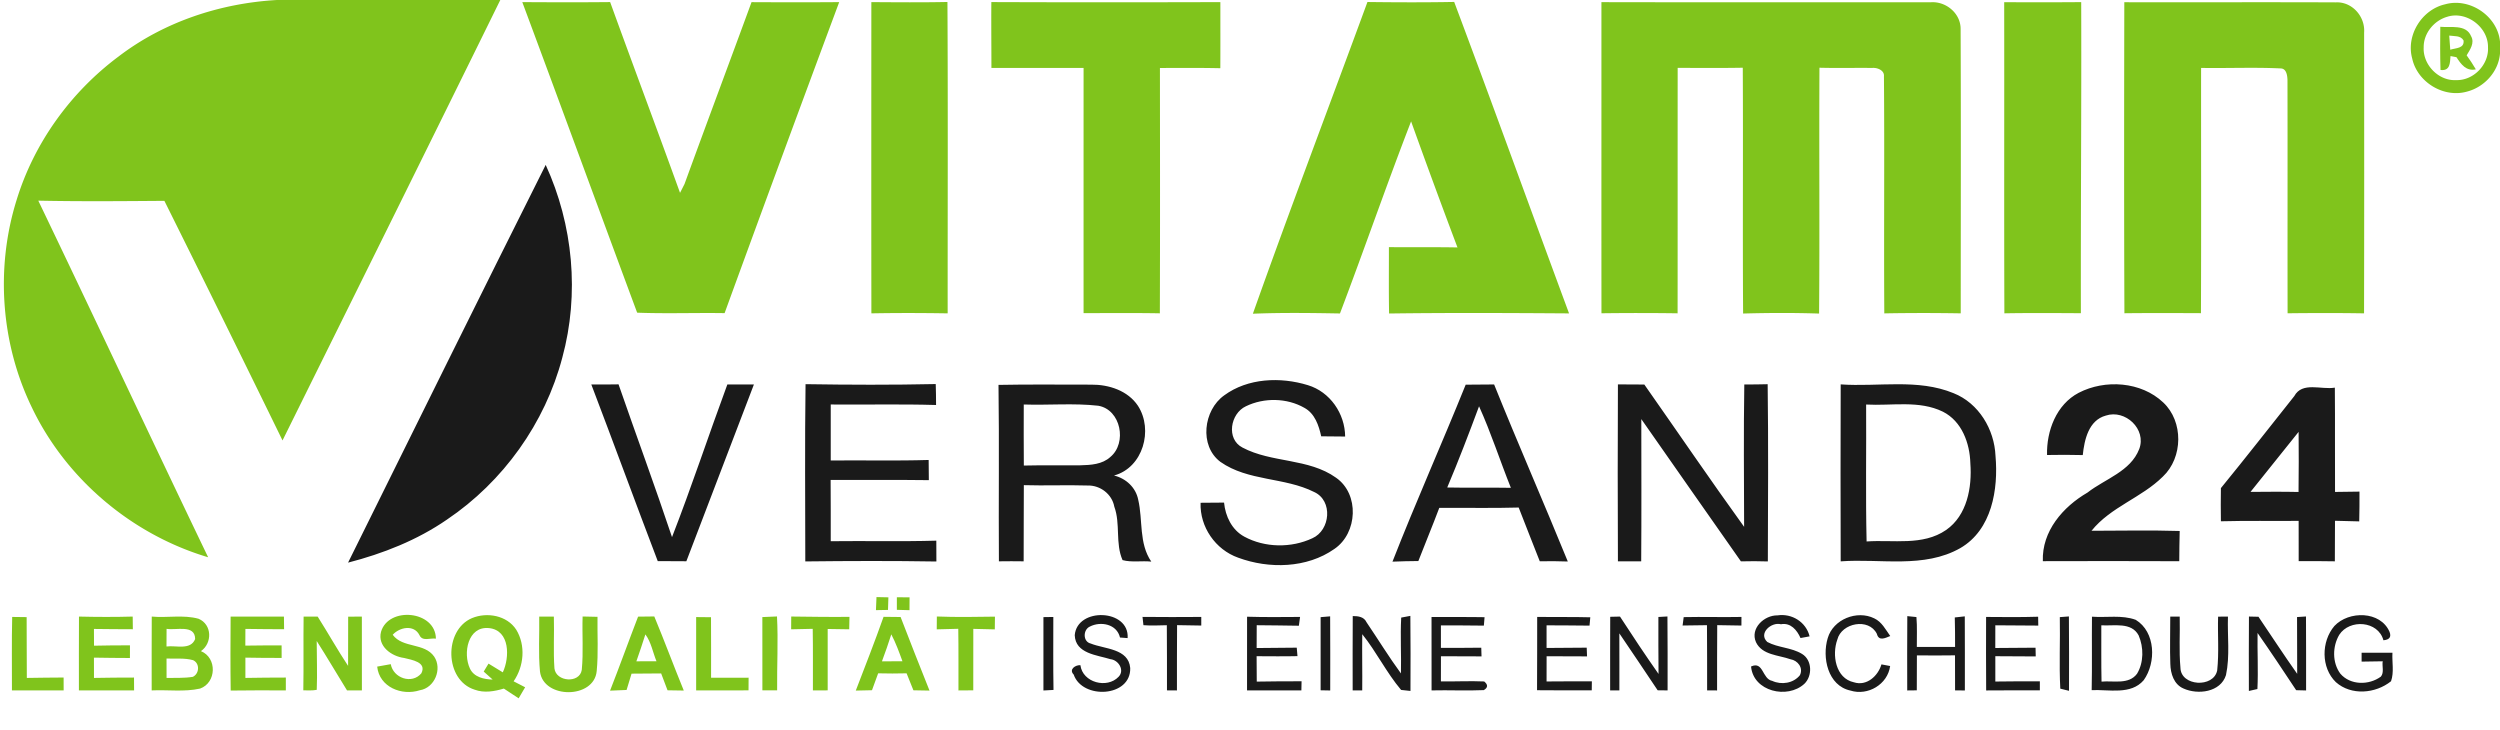 <svg xmlns="http://www.w3.org/2000/svg" viewBox="0 0 685 200"><g fill="#80c41c"><path d="M75.88 0h61.2c-19.8 40.27-39.76 80.46-59.67 120.68a9507.074 9507.074 0 0 0-32.37-65.65c-11.52.09-23.04.19-34.55-.05 15.62 32.52 30.91 65.19 46.54 97.71-20.95-6.23-39.06-21.52-48.42-41.3-8.4-17.46-9.84-38.1-4.06-56.59 4.79-15.64 14.81-29.52 27.9-39.29C44.88 5.99 60.32.89 75.88 0Zm67.23.58c8.02.05 16.04.07 24.07-.01 6.32 17.45 12.85 34.82 19.15 52.27.31-.6.92-1.81 1.23-2.42 6.05-16.63 12.27-33.21 18.36-49.83 8.01.04 16.01.06 24.02-.01-10.56 28.37-21.04 56.78-31.4 85.22-7.98-.13-16 .18-23.96-.13-10.52-28.34-20.91-56.75-31.47-85.09Zm95.64 0c6.95.04 13.9.11 20.85-.04.16 28.44.05 56.88.06 85.32-6.97-.11-13.94-.13-20.9 0-.04-28.43-.02-56.85-.01-85.28Zm32.88-.01c20.92.08 41.83.07 62.75.01 0 6.03.02 12.07-.01 18.11-5.52-.12-11.04-.08-16.55-.06.02 22.41.06 44.82-.02 67.22-6.97-.13-13.94-.04-20.9-.06-.01-22.39 0-44.79 0-67.18-8.42 0-16.84.02-25.25 0 0-6.01-.07-12.02-.02-18.04Zm71.66 85.39c10.14-28.58 20.94-56.94 31.39-85.41 7.92.1 15.85.13 23.77-.02 10.65 28.39 20.94 56.91 31.47 85.34-16.43-.11-32.88-.19-49.31.03-.11-6.06-.04-12.12-.05-18.19 6.26.08 12.53-.04 18.79.09a2229.93 2229.93 0 0 1-12.71-34.54c-6.75 17.44-12.85 35.14-19.49 52.63-7.95-.14-15.91-.25-23.86.07ZM438.79.59c30.05.07 60.1 0 90.16.04 4.2-.36 8.3 3.02 8.26 7.33.11 25.96.04 51.93.03 77.9-6.98-.12-13.96-.12-20.94.01-.14-21.66.08-43.32-.1-64.97.17-1.64-1.86-2.42-3.2-2.28-4.82-.06-9.65.07-14.47-.06-.12 22.46.08 44.91-.1 67.36-6.94-.23-13.88-.2-20.82-.01-.15-22.45.03-44.9-.09-67.35-5.95.1-11.89.06-17.84.03-.02 22.42.01 44.84-.02 67.26-6.95-.1-13.91-.1-20.86-.01-.03-28.42 0-56.83-.01-85.25Zm110.36.02c7.03 0 14.07.04 21.1-.03.1 28.42-.15 56.82-.09 85.24-6.99-.04-13.98-.09-20.96.03-.1-28.41 0-56.83-.05-85.24Zm32.91 0c19.3.05 38.61-.05 57.91.04 4.52-.24 8.12 3.88 7.8 8.28.02 25.64.04 51.28-.02 76.93-6.98-.12-13.97-.1-20.95-.02-.04-21.31.02-42.62-.03-63.93-.04-1.2-.27-3.12-1.84-3.16-7.26-.35-14.55-.02-21.83-.14-.02 22.4.06 44.8-.04 67.2-6.99-.03-13.98-.06-20.97.02-.12-28.41-.08-56.82-.03-85.22Zm78.87 15.37c-1.72-6.34 2.68-13.37 9.04-14.8C676.7-.72 684.33 4.4 685 11.4v3.26c-.4 4.95-4.27 9.2-9.02 10.43-6.42 1.85-13.68-2.61-15.05-9.11m9.6-11.38c-3.61 1.04-6.48 4.53-6.44 8.35-.26 4.78 4.07 9.26 8.88 9 4.75.16 9-4.23 8.74-8.96.12-5.53-5.89-10.09-11.18-8.39Z"/><path d="M668.64 7.34c2.82.28 7.08-.75 8.44 2.58 1.04 1.83-.3 3.7-1.22 5.24.89 1.24 1.75 2.51 2.52 3.84-2.64.59-4.08-1.42-5.31-3.33-.41-.08-1.23-.23-1.63-.31-.14 1.94-.11 4.13-2.74 3.81-.13-3.94-.1-7.89-.06-11.83m2.45 2.41c.07 1.29.17 2.58.28 3.87 1.49-.49 3.93-.31 3.64-2.56-.85-1.4-2.55-1.1-3.92-1.31ZM240.16 163.6c1.08.02 2.17.04 3.26.07-.05 1.15-.07 2.3-.11 3.45l-3.3.06c.04-1.2.09-2.39.15-3.58Zm5.58.05c1.16 0 2.32.01 3.48.02-.01 1.17-.02 2.35-.02 3.52-1.15-.04-2.31-.07-3.46-.1v-3.44Zm-242.4 5.39c.99.02 2.97.04 3.96.05.05 5.55-.01 11.1.05 16.66 3.36-.07 6.72-.08 10.08-.11.01.88.01 2.65.01 3.53-4.72-.02-9.45-.01-14.17-.01.02-6.7-.09-13.41.07-20.12Zm18.3-.1c4.9.12 9.81.14 14.72 0l.04 3.47c-3.55-.02-7.11-.02-10.66-.08.01 1.53.01 3.06.02 4.59 3.28-.09 6.57-.09 9.85-.1 0 1.16-.01 2.31-.01 3.47-3.28-.02-6.57-.03-9.86-.1 0 1.85.01 3.7.01 5.56 3.66-.09 7.31-.08 10.97-.1 0 .88.01 2.64.02 3.52-5.04-.01-10.08-.02-15.12 0 0-6.74-.02-13.49.02-20.23Zm19.94 0c4.25.4 8.67-.56 12.83.6 3.71 1.56 3.81 6.66.65 8.87 4.47 1.83 4.27 8.65-.24 10.26-4.34.96-8.85.29-13.26.5 0-6.74-.02-13.49.02-20.23m4.06 3.36c-.01 1.61-.02 3.22-.02 4.84 2.57-.37 6.59 1.11 7.85-2.04-.01-4.1-5.23-2.33-7.83-2.8m-.01 8.13c0 1.78 0 3.56.01 5.33 2.4-.07 4.83.09 7.21-.31 1.81-.88 1.94-3.69.07-4.56-2.36-.67-4.87-.33-7.29-.46Zm17.56-11.48H77.8l.04 3.46c-3.54-.02-7.07-.03-10.6-.09-.01 1.53-.02 3.05-.02 4.58 3.31-.05 6.62-.07 9.94-.06 0 .86 0 2.57.01 3.43-3.31 0-6.62-.01-9.93-.08-.01 1.85-.01 3.7 0 5.56 3.69-.08 7.39-.08 11.08-.1v3.52c-5.04-.01-10.07-.05-15.11.04-.1-6.75-.06-13.51-.02-20.26Zm20 0c1.28 0 2.56-.01 3.85-.01 2.83 4.47 5.42 9.1 8.34 13.51.06-4.49-.04-8.99.02-13.48l3.75-.03c.01 6.74 0 13.48.01 20.22h-4.08c-2.78-4.5-5.45-9.07-8.3-13.53 0 4.46.19 8.92.01 13.38-1.21.25-2.45.13-3.68.14.12-6.73-.01-13.46.08-20.2Zm21.21 4.17c2.05-7.02 14.94-5.84 15.04 1.87-1.51-.25-3.71.87-4.52-.99-1.52-2.94-5.42-2.17-7.32-.07 2.77 3.74 8.68 2.11 11.37 5.98 2.26 3.38.13 8.58-3.95 9.22-4.92 1.59-11.08-.86-11.67-6.48 1.24-.23 2.48-.45 3.72-.67.68 3.82 5.8 5.6 8.38 2.51 1.57-3.09-2.65-3.68-4.72-4.21-3.46-.45-7.35-3.22-6.33-7.16Zm24.93-3.76c4.13-1.71 9.58-.74 12.12 3.17 2.64 4.31 2.12 10.06-.72 14.15.79.41 2.37 1.23 3.16 1.63-.59 1.01-1.18 2.02-1.78 3.03-1.36-.89-2.71-1.78-4.05-2.67-2.6.77-5.39 1.27-8.01.3-8.24-2.58-8.52-16.3-.72-19.61m-.57 13.81c1.09 2.37 3.87 2.98 6.23 3.03-.62-.55-1.84-1.64-2.45-2.19.33-.55.99-1.64 1.32-2.18 1.3.8 2.6 1.61 3.91 2.39 1.92-4.06 2-11.52-3.76-12.12-5.86-.61-7.2 6.92-5.25 11.07Zm18.99-14.22h4.01c.14 4.73-.18 9.48.16 14.2.43 3.7 6.92 4.17 7.49.4.47-4.86.07-9.76.23-14.63 1.36.02 2.72.05 4.08.09-.07 4.95.26 9.93-.22 14.87-.71 7.68-14.6 7.68-15.54.13-.48-5-.12-10.04-.21-15.06Zm19.41 20.29c2.64-6.73 5.08-13.54 7.68-20.28 1.48-.02 2.96-.03 4.44-.05 2.8 6.73 5.32 13.56 8.08 20.3-1.48-.03-2.97-.05-4.45-.07-.58-1.54-1.17-3.08-1.75-4.62-2.7.03-5.41.03-8.11.06-.46 1.49-.92 2.98-1.36 4.47-1.52.07-3.02.13-4.53.19m9.68-15.42c-.8 2.47-1.59 4.94-2.47 7.38 1.83-.02 3.67-.03 5.51-.02-1.01-2.45-1.44-5.2-3.04-7.36Zm13.91-4.74c1.36.01 2.71.02 4.07.04.05 5.52.01 11.05.02 16.58 3.42-.02 6.85-.03 10.28-.01-.01.87-.02 2.6-.02 3.47-4.79 0-9.57-.01-14.35.01-.01-6.7-.02-13.4 0-20.09Zm18.14 0c1.33-.06 2.67-.12 4.01-.17.36 6.74-.03 13.5.04 20.25h-4.04c-.01-6.7.01-13.39-.01-20.08Zm7.91-.15c5.32.06 10.64.15 15.96.09-.02 1.13-.05 2.27-.07 3.41l-5.9-.09c-.01 5.6-.01 11.21 0 16.82-1.35 0-2.7 0-4.05.01-.02-5.63.05-11.25-.05-16.87-1.97.04-3.94.09-5.91.13.01-.88.02-2.62.02-3.5Zm25.3.08c1.55.01 3.11.03 4.67.05 2.58 6.75 5.25 13.45 7.92 20.16-1.47-.03-2.94-.06-4.41-.08-.61-1.55-1.24-3.11-1.87-4.65-2.6.07-5.19.07-7.79 0-.57 1.54-1.14 3.08-1.69 4.63-1.48.03-2.97.07-4.44.1 2.58-6.71 5.21-13.42 7.61-20.21m2.12 4.8c-.81 2.48-1.63 4.96-2.56 7.39 1.87-.02 3.74-.02 5.62-.01-.91-2.5-1.82-5.02-3.06-7.38Zm12.48-4.89c5.3.21 10.61.12 15.92.04-.01 1.16-.03 2.33-.04 3.49-1.96-.05-3.93-.1-5.89-.14-.03 5.61-.01 11.23-.01 16.84-1.36.01-2.71.01-4.06.03-.02-5.63.04-11.26-.05-16.89l-5.9.15c.01-.88.02-2.64.03-3.52Z"/></g><path fill="#1a1a1a" d="M95.37 154.16c18.01-36.35 35.97-72.72 54.15-108.98 7.52 16.39 9.3 35.38 4.55 52.81-4.72 17.96-16.21 34.01-31.61 44.38-8.17 5.64-17.52 9.32-27.09 11.79Zm240.06-45.83c6.49-4.77 15.43-5.1 22.92-2.8 6.09 1.84 10.17 7.8 10.22 14.08l-6.56-.06c-.66-2.99-1.74-6.25-4.62-7.81-4.79-2.74-11.08-2.83-16.02-.42-4.25 1.97-5.48 8.97-.93 11.31 8 4.25 18.09 2.87 25.63 8.26 6.47 4.48 5.92 15.2-.45 19.52-7.54 5.31-17.92 5.52-26.37 2.39-6.22-2.2-10.53-8.43-10.29-15.04 2.14-.03 4.28-.04 6.43-.05.36 3.74 2.13 7.48 5.55 9.33 5.63 3.06 12.87 3.15 18.65.44 4.95-2.2 5.68-10.31.49-12.67-8.09-4.08-18.1-2.92-25.69-8.26-5.86-4.4-4.65-14.18 1.04-18.22Zm-173.41-2.98c2.49.01 4.97.01 7.46-.04 4.84 13.97 9.97 27.84 14.65 41.86 5.38-13.81 10.02-27.92 15.16-41.82 2.42.01 4.85.01 7.28-.01-6.16 16.15-12.36 32.29-18.51 48.44-2.61-.03-5.23-.04-7.84-.04-6.14-16.1-12.06-32.29-18.2-48.39Zm58.7-.09c11.89.19 23.79.23 35.67-.03.06 1.92.09 3.83.09 5.74-9.62-.29-19.24-.05-28.86-.14-.01 5.11-.01 10.23 0 15.34 8.94-.09 17.89.14 26.83-.14.02 1.84.03 3.68.05 5.53-8.97-.12-17.94-.03-26.91-.06.05 5.59.02 11.19.03 16.79 9.64-.12 19.29.13 28.93-.15.03 1.9.03 3.8.02 5.71-11.97-.2-23.95-.16-35.92-.02-.01-16.19-.15-32.39.07-48.57Zm52.87.2c8.46-.18 16.92-.05 25.39-.07 4.81-.05 10.04 1.62 12.82 5.8 4.26 6.58 1.4 16.94-6.56 19.1 3.27.79 5.98 3.28 6.63 6.64 1.32 5.63.13 11.91 3.58 16.95-2.6-.28-5.36.27-7.87-.41-2.03-4.58-.53-9.92-2.26-14.64-.62-3.42-3.84-5.89-7.28-5.8-5.84-.19-11.68.08-17.51-.1-.07 6.96.01 13.92-.05 20.87-2.26-.03-4.52-.04-6.78 0-.11-16.11.11-32.23-.11-48.34m6.92 5.37c-.01 5.57-.03 11.15.02 16.73 5.15-.13 10.31-.01 15.47-.07 2.86-.07 6.03-.24 8.25-2.29 4.62-3.84 2.89-12.96-3.32-14.03-6.77-.76-13.62-.11-20.42-.34Zm121.09-5.43c2.59-.04 5.19-.05 7.79-.06 6.54 16.25 13.58 32.29 20.19 48.51-2.57-.09-5.13-.12-7.68-.06-1.98-4.89-3.82-9.83-5.78-14.73-7.25.22-14.51.03-21.76.1-1.83 4.89-3.85 9.69-5.73 14.56-2.37.02-4.73.07-7.09.17 6.37-16.29 13.52-32.27 20.06-48.49m3.66 5.92c-2.77 7.47-5.62 14.91-8.72 22.25 5.81.13 11.62-.02 17.44.09-2.98-7.42-5.42-15.06-8.72-22.34Zm38.05-6c2.41.03 4.83.05 7.24.04 9.12 12.99 18.05 26.12 27.34 38.99-.03-13.01-.16-26.01.05-39.01 2.13.01 4.26-.01 6.4-.07.21 16.18.1 32.37.05 48.56-2.46-.08-4.92-.09-7.38-.02-9.14-12.96-18.18-26-27.29-38.98 0 12.99.07 25.98-.03 38.97-2.13-.02-4.26-.02-6.38 0-.07-16.16-.08-32.32 0-48.48Zm61.04 0c10.28.73 21.12-1.64 30.93 2.41 6.91 2.75 11.18 9.91 11.49 17.18.81 9.14-.99 20.25-9.63 25.26-9.98 5.68-21.89 2.83-32.79 3.64-.05-16.17-.05-32.33 0-48.49m6.97 5.52c.08 12.51-.16 25.02.13 37.52 7.26-.52 15.38 1.27 21.78-3.14 5.76-3.99 7.14-11.7 6.65-18.26-.14-5.51-2.33-11.55-7.53-14.16-6.53-3.2-14.04-1.56-21.03-1.96Zm58.24-3.21c7.23-3.75 17.1-3.09 23.15 2.63 5.6 5.22 5.46 15.1-.08 20.32-5.84 5.81-14.31 8.32-19.55 14.85 8.05-.01 16.11-.19 24.16.06-.08 2.76-.1 5.52-.12 8.28-12.46-.06-24.92-.04-37.38-.01-.3-8.22 5.51-14.89 12.24-18.8 4.82-3.76 11.8-5.78 14.17-11.93 2.06-5.43-3.82-10.94-9.16-9.16-4.71 1.29-5.87 6.62-6.31 10.82-3.26-.09-6.53-.08-9.79-.02-.16-6.61 2.55-13.83 8.67-17.04Zm59.07.91c2.21-4.06 7.42-1.68 11.12-2.33.09 9.52-.01 19.05.05 28.58 2.23-.04 4.46-.07 6.7-.09.01 2.72 0 5.44-.07 8.16-2.22-.08-4.43-.13-6.64-.17 0 3.71 0 7.41-.04 11.11-3.31-.06-6.61-.07-9.91-.05.01-3.68 0-7.35-.01-11.03-7.1.06-14.2-.08-21.3.11-.05-3.03-.05-6.06 0-9.09 6.8-8.32 13.41-16.79 20.1-25.2m-11.99 26.24c4.38-.04 8.77-.08 13.16.02.05-5.49.09-10.98.02-16.47-4.36 5.51-8.82 10.94-13.18 16.45ZM285.9 169.09l2.71-.04c.01 6.66-.07 13.33.05 19.99-.69.04-2.07.11-2.76.15 0-6.7-.01-13.4 0-20.1Zm8.58 4.96c.63-7.73 15.04-7.22 14.49.79l-2.09-.16c-.85-3.69-5.28-4.53-8.26-3-1.9.86-1.95 4.15.25 4.65 3.8 1.54 10.34 1.33 10.81 6.7.24 8.03-13.12 8.69-15.49 1.8-1.43-1.45.56-2.68 1.84-2.57.61 4.79 7.31 6.51 10.46 3.18 1.75-1.78-.02-4.6-2.21-4.82-3.68-1.15-9.61-1.51-9.8-6.57Zm18.57-5.02c5.37.03 10.73.08 16.1.01v2.36c-2.21-.03-4.42-.06-6.63-.11-.07 5.96-.01 11.93-.04 17.89-.68 0-2.05-.01-2.73-.02-.03-5.95.04-11.9-.04-17.85-2.14.04-4.29.16-6.41-.01-.07-.57-.19-1.7-.25-2.27Zm28.65-.05c4.84.15 9.68.09 14.52.06-.08.6-.25 1.8-.33 2.41-3.86-.09-7.71-.08-11.55-.14-.02 2.08-.02 4.17-.02 6.25 3.66-.04 7.32-.05 10.99-.1l.2 2.32c-3.73.09-7.47.03-11.2.02 0 2.32.01 4.64.04 6.96 4.09-.09 8.18-.08 12.28-.09-.01.62-.04 1.87-.05 2.5-4.96-.03-9.93-.02-14.89-.01 0-6.73-.02-13.45.01-20.18Zm20.15.12c.65-.06 1.96-.16 2.61-.22.05 6.77.02 13.54.02 20.31-.66-.01-1.97-.03-2.63-.05-.01-6.68 0-13.36 0-20.04Zm8.8-.3c1.49 0 3.08.18 3.78 1.7 3.16 4.66 6.1 9.47 9.43 14.02.12-5.1-.2-10.2.07-15.3.63-.12 1.88-.35 2.51-.47.08 6.85.05 13.71.03 20.57l-2.57-.28c-4.01-4.74-6.75-10.43-10.64-15.27-.08 5.13.05 10.26-.01 15.4h-2.62c0-6.79-.03-13.58.02-20.37Zm21.59.25c4.84.05 9.69-.03 14.53.06-.05.58-.14 1.74-.19 2.31-3.93-.06-7.85-.06-11.77-.06-.01 2.05 0 4.11 0 6.16 3.68 0 7.37 0 11.06-.05.02.6.05 1.78.07 2.38-3.71-.03-7.42-.04-11.12-.04-.01 2.3-.01 4.59-.01 6.89 3.95.07 7.91-.16 11.86.02 1.08.89 1.05 1.68-.1 2.37-4.77.22-9.55-.04-14.32.08-.03-6.71-.01-13.41-.01-20.12Zm28.95-.01c4.85.07 9.7-.04 14.55.1-.05.57-.15 1.71-.21 2.28-3.92-.06-7.85-.05-11.77-.08v6.2c3.67-.02 7.33-.03 11-.08.02.6.07 1.79.09 2.39-3.7-.02-7.39-.04-11.08-.04-.01 2.3-.01 4.6-.01 6.91 4.14-.04 8.27-.04 12.41-.03-.01.61-.02 1.85-.03 2.46-5-.01-9.99.04-14.99-.03.06-6.69.01-13.38.04-20.08Zm20.01-.04c.67-.02 2.01-.05 2.68-.06 3.43 5.3 6.94 10.55 10.56 15.72-.04-5.2-.06-10.41-.04-15.61.62-.04 1.86-.11 2.48-.14.08 6.75.03 13.51.04 20.26-.68-.01-2.04-.02-2.72-.03-3.5-5.2-6.96-10.43-10.5-15.6-.01 5.21.04 10.42.01 15.63-.63 0-1.9-.01-2.53-.01.01-6.72-.02-13.44.02-20.16Zm20.13.09c5.27-.12 10.55.06 15.83-.05 0 .59-.01 1.77-.01 2.36-2.22-.03-4.43-.06-6.63-.11-.07 5.96-.01 11.92-.04 17.89-.68-.01-2.05-.01-2.73-.02-.03-5.95.04-11.9-.04-17.86-2.23.04-4.46.08-6.68.09.08-.57.22-1.72.3-2.3Zm19.81 6.87c-1.67-3.77 2.25-7.42 5.9-7.35 3.94-.59 7.83 1.82 8.79 5.75-.63.11-1.87.34-2.49.46-.95-2.17-2.7-4.28-5.36-3.78-2.63-.7-6.29 2.49-3.74 4.86 2.97 1.6 6.6 1.49 9.51 3.27 2.8 1.67 2.9 6.05.64 8.2-4.64 4.26-13.98 2.11-14.6-4.75 3.42-1.58 3 3.42 5.8 3.94 2.51 1.16 5.81.67 7.58-1.55 1.01-2.02-.58-4.06-2.6-4.38-3.24-1.16-7.73-1.12-9.43-4.67Zm19.66-1.12c1.49-5.16 8.02-7.75 12.75-5.41 2.06.96 3.12 3.08 4.38 4.84-1.43.57-3.13 1.49-3.67-.6-2.2-4.45-9.68-3.01-10.83 1.58-1.51 4.17-.51 10.61 4.55 11.7 3.49 1.12 6.61-1.73 7.54-4.91.6.12 1.79.34 2.38.45-.67 5.03-6.11 8.24-10.89 6.72-6.2-1.34-7.81-9.07-6.21-14.37Zm21.8-6.02c.62.06 1.87.18 2.5.25.24 2.71.08 5.45.11 8.18 3.49-.02 6.98-.02 10.48 0 .01-2.69-.01-5.38-.08-8.07.69-.08 2.06-.23 2.74-.3.04 6.76.02 13.53.02 20.3-.67-.01-2.01-.01-2.68-.01 0-3.21 0-6.41-.02-9.61-3.49.05-6.97.05-10.44.01-.03 3.19-.03 6.39-.03 9.58-.66.01-1.97.03-2.62.03-.01-6.79-.04-13.58.02-20.36Zm21.59.22c4.75.04 9.51.09 14.26-.06l.04 2.43c-3.93-.04-7.85-.03-11.77-.08-.01 2.07-.01 4.14-.01 6.22 3.67-.03 7.35-.04 11.03-.08.01.6.04 1.79.05 2.39-3.69-.03-7.38-.05-11.07-.06-.01 2.31-.01 4.63 0 6.94 4.06-.07 8.13-.06 12.2-.06v2.47c-4.9.01-9.81-.02-14.71.03-.06-6.72-.03-13.43-.02-20.14Zm20.2.05c.62-.05 1.86-.14 2.49-.19.08 6.79.03 13.59.03 20.38-.6-.15-1.79-.44-2.39-.59-.34-6.52 0-13.07-.13-19.6Zm8.81-.12c3.97.3 8.18-.54 11.99.86 5.46 3.31 5.65 11.72 2.18 16.55-3.52 4.09-9.53 2.5-14.25 2.71.14-6.7.01-13.41.08-20.12m2.56 2.36c.02 5.14-.05 10.29.06 15.43 3.23-.31 7.47.9 9.73-2.16 1.86-3.08 1.85-7.24.44-10.5-1.99-3.75-6.77-2.54-10.23-2.77Zm18.89-2.38h2.59c.12 4.66-.23 9.34.2 13.99.08 5.12 9.1 5.61 10.07.76.53-4.89.1-9.83.25-14.74.67-.01 2.02-.02 2.7-.02-.18 5.33.58 10.77-.54 16.03-1.47 4.71-7.71 5.47-11.66 3.67-2.62-1.12-3.53-4.1-3.59-6.72-.16-4.32 0-8.65-.02-12.97Zm21.56-.02c.66.02 1.96.05 2.61.06 3.54 5.21 6.96 10.5 10.61 15.64-.02-5.18-.04-10.37-.04-15.56l2.45-.16c.06 6.76.01 13.51.03 20.27-.68-.02-2.04-.05-2.72-.07-3.48-5.26-6.97-10.51-10.58-15.68-.08 5.12.21 10.24-.04 15.36-.59.13-1.75.4-2.34.53-.01-6.8-.04-13.59.02-20.39Zm23.41 2.59c3.94-4.22 12.63-4.17 15.11 1.6.55 1.4-.01 2.17-1.67 2.31-1.45-5.36-9.28-5.88-12.11-1.49-1.88 3.18-1.94 7.62.3 10.64 2.75 3.21 7.84 3.21 11.11.81.95-1.14.28-2.84.5-4.2l-5.78.09v-2.43c2.81-.01 5.63-.01 8.45-.01-.15 2.58.49 5.36-.39 7.82-4.25 3.4-10.9 3.99-15.12.24-4.09-3.97-4.02-11.13-.4-15.38Z"/></svg>